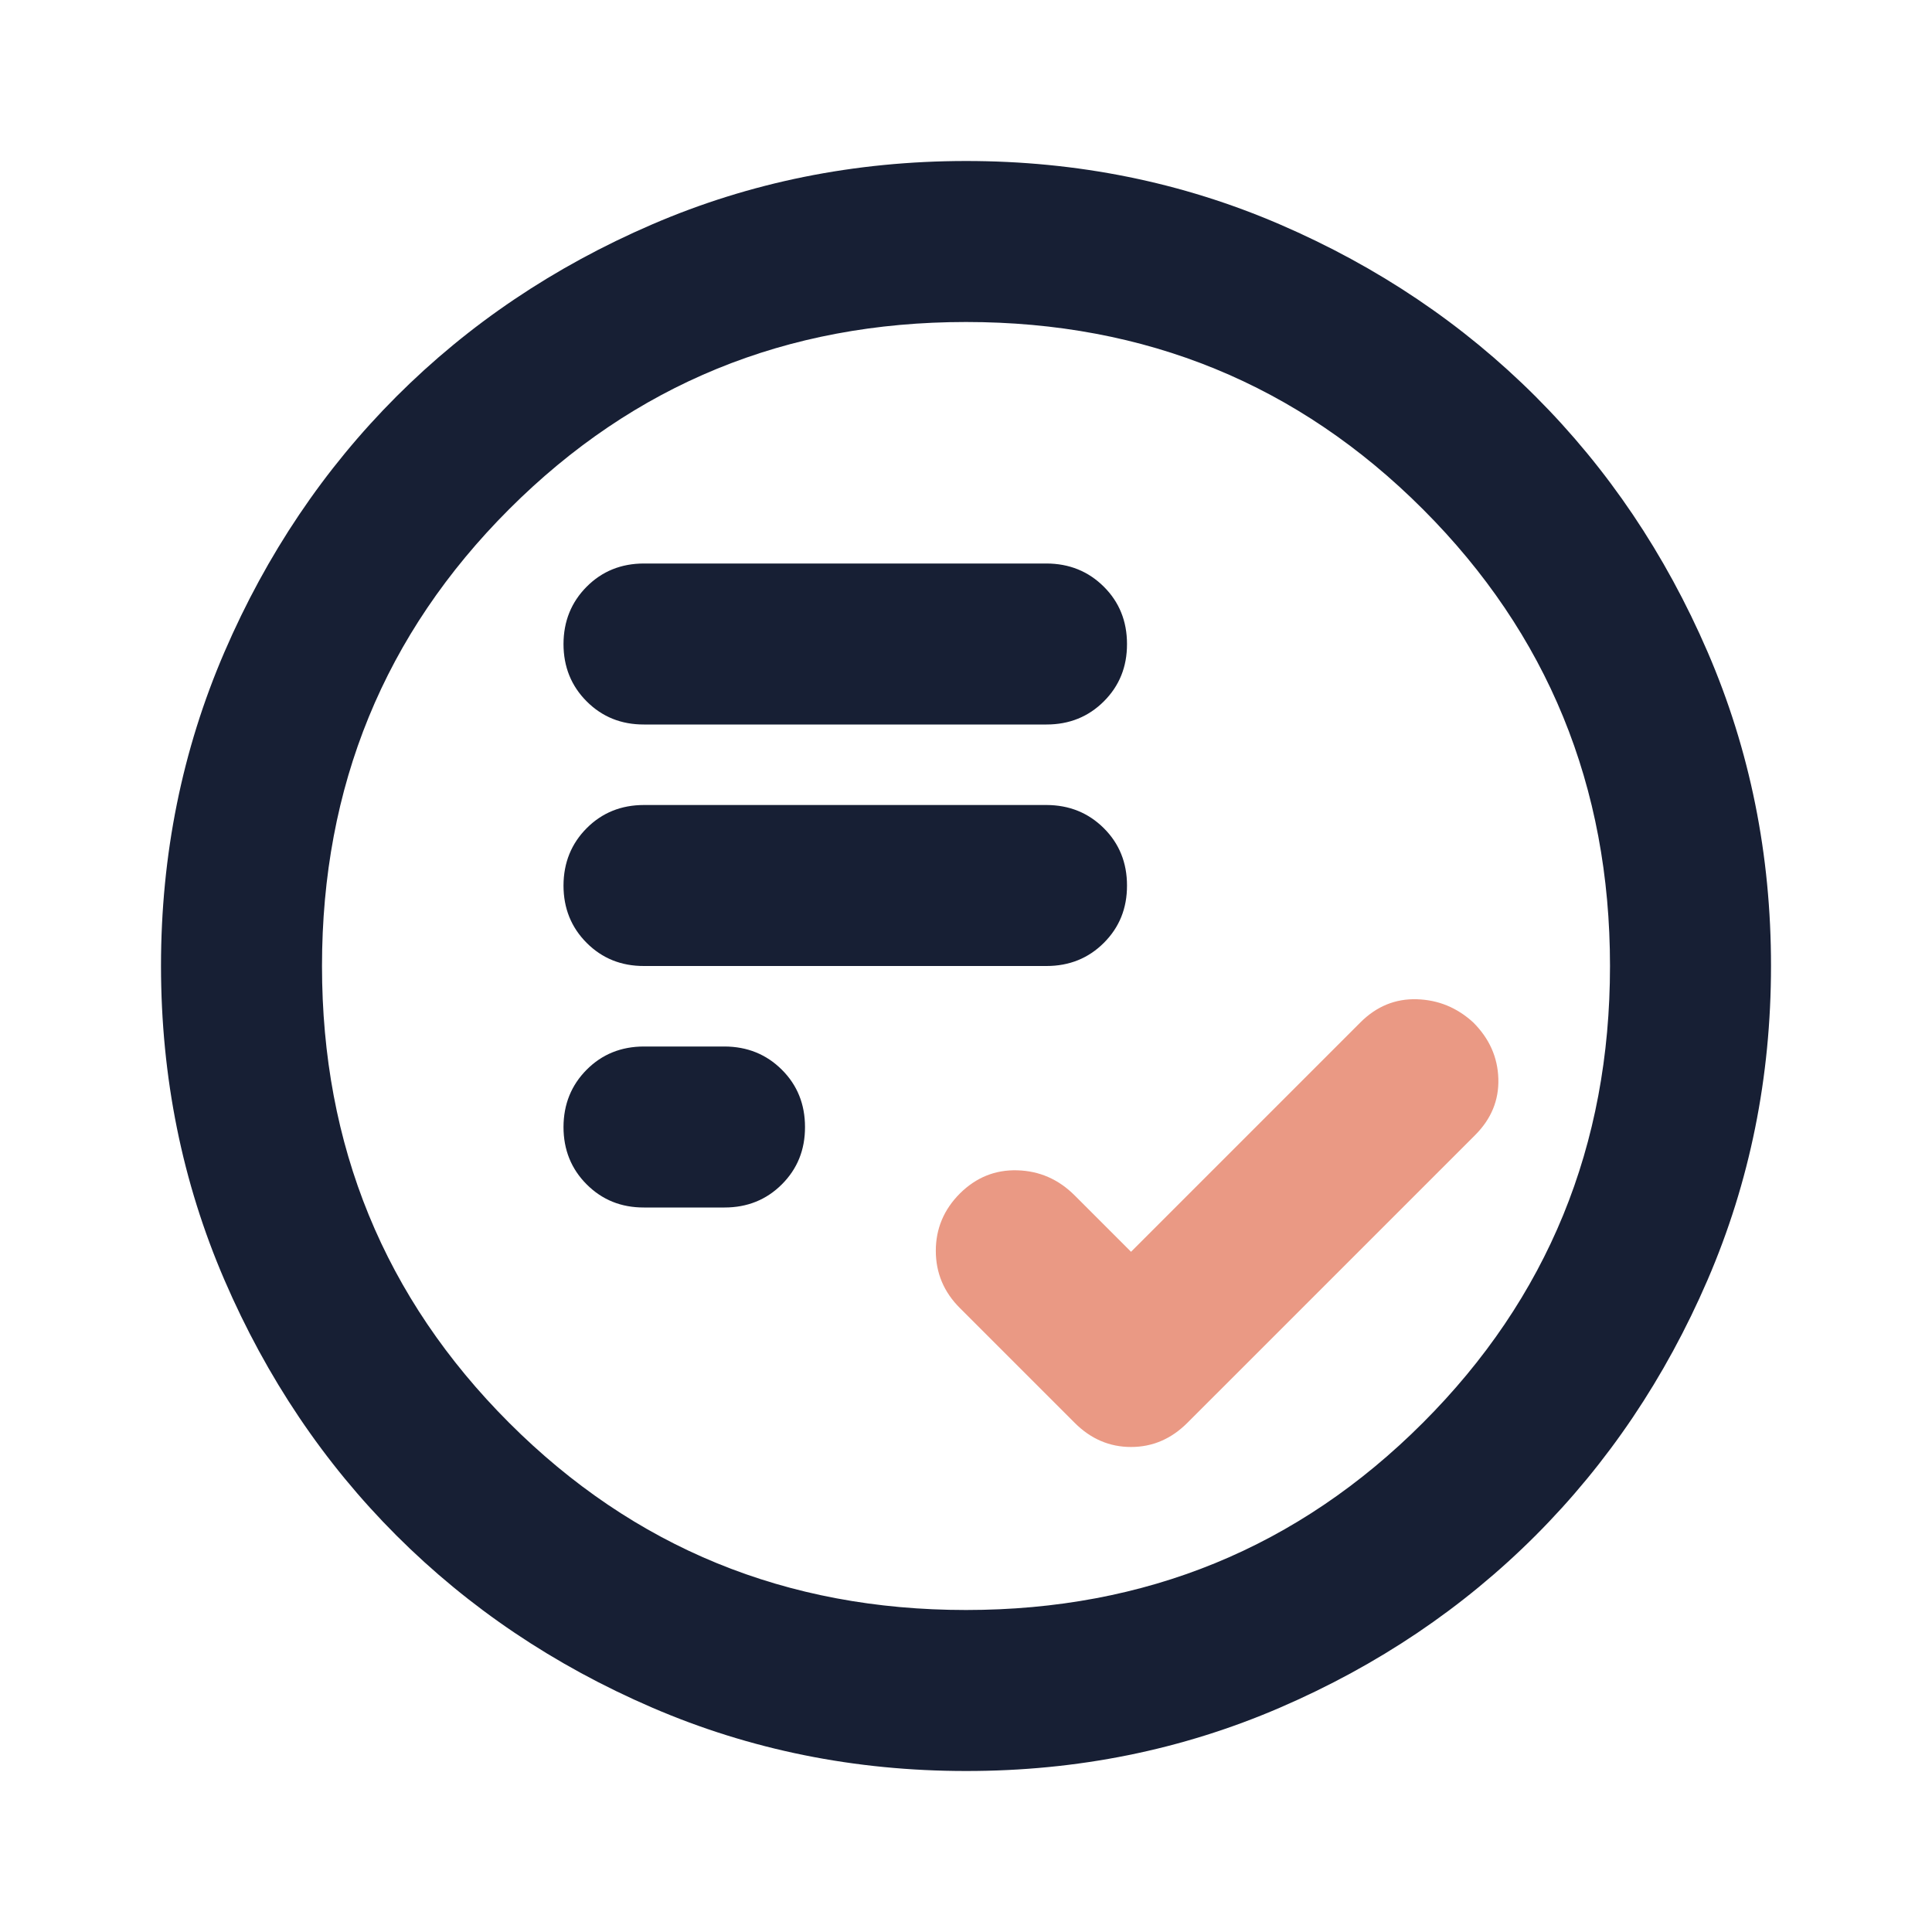 <?xml version="1.0" encoding="UTF-8"?>
<svg xmlns="http://www.w3.org/2000/svg" width="24" height="24" viewBox="0 0 24 24" fill="none">
  <path d="M8 15H9C9.283 15 9.521 14.904 9.713 14.712C9.905 14.52 10.001 14.283 10 14C10 13.717 9.904 13.479 9.712 13.288C9.52 13.097 9.283 13.001 9 13H8C7.717 13 7.479 13.096 7.288 13.288C7.097 13.48 7.001 13.717 7 14C7 14.283 7.096 14.521 7.288 14.713C7.48 14.905 7.717 15.001 8 15ZM8 12H13C13.283 12 13.521 11.904 13.713 11.712C13.905 11.52 14.001 11.283 14 11C14 10.717 13.904 10.479 13.712 10.288C13.52 10.097 13.283 10.001 13 10H8C7.717 10 7.479 10.096 7.288 10.288C7.097 10.48 7.001 10.717 7 11C7 11.283 7.096 11.521 7.288 11.713C7.48 11.905 7.717 12.001 8 12ZM8 9H13C13.283 9 13.521 8.904 13.713 8.712C13.905 8.52 14.001 8.283 14 8C14 7.717 13.904 7.479 13.712 7.288C13.52 7.097 13.283 7.001 13 7H8C7.717 7 7.479 7.096 7.288 7.288C7.097 7.48 7.001 7.717 7 8C7 8.283 7.096 8.521 7.288 8.713C7.48 8.905 7.717 9.001 8 9ZM12 22C10.617 22 9.317 21.737 8.1 21.212C6.883 20.687 5.825 19.974 4.925 19.075C4.025 18.175 3.313 17.117 2.788 15.9C2.263 14.683 2.001 13.383 2 12C2 10.617 2.263 9.317 2.788 8.1C3.313 6.883 4.026 5.825 4.925 4.925C5.825 4.025 6.883 3.313 8.1 2.788C9.317 2.263 10.617 2.001 12 2C13.383 2 14.683 2.263 15.9 2.788C17.117 3.313 18.175 4.026 19.075 4.925C19.975 5.825 20.688 6.883 21.213 8.1C21.738 9.317 22.001 10.617 22 12C22 13.383 21.737 14.683 21.212 15.9C20.687 17.117 19.974 18.175 19.075 19.075C18.175 19.975 17.117 20.688 15.9 21.213C14.683 21.738 13.383 22.001 12 22ZM12 20C14.233 20 16.125 19.225 17.675 17.675C19.225 16.125 20 14.233 20 12C20 9.767 19.225 7.875 17.675 6.325C16.125 4.775 14.233 4 12 4C9.767 4 7.875 4.775 6.325 6.325C4.775 7.875 4 9.767 4 12C4 14.233 4.775 16.125 6.325 17.675C7.875 19.225 9.767 20 12 20Z" fill="#171F34"></path>
  <path d="M13.35 14.85L14.05 15.55L16.9 12.7C17.1 12.501 17.333 12.405 17.6 12.413C17.867 12.421 18.1 12.517 18.3 12.7C18.501 12.9 18.605 13.133 18.613 13.4C18.621 13.667 18.525 13.9 18.325 14.1L14.75 17.675C14.55 17.875 14.317 17.975 14.05 17.975C13.783 17.975 13.55 17.875 13.35 17.675L11.925 16.25C11.725 16.051 11.625 15.813 11.625 15.538C11.625 15.263 11.725 15.025 11.925 14.825C12.126 14.626 12.363 14.53 12.638 14.538C12.913 14.546 13.15 14.65 13.35 14.85Z" fill="#EA9984"></path>
</svg>
